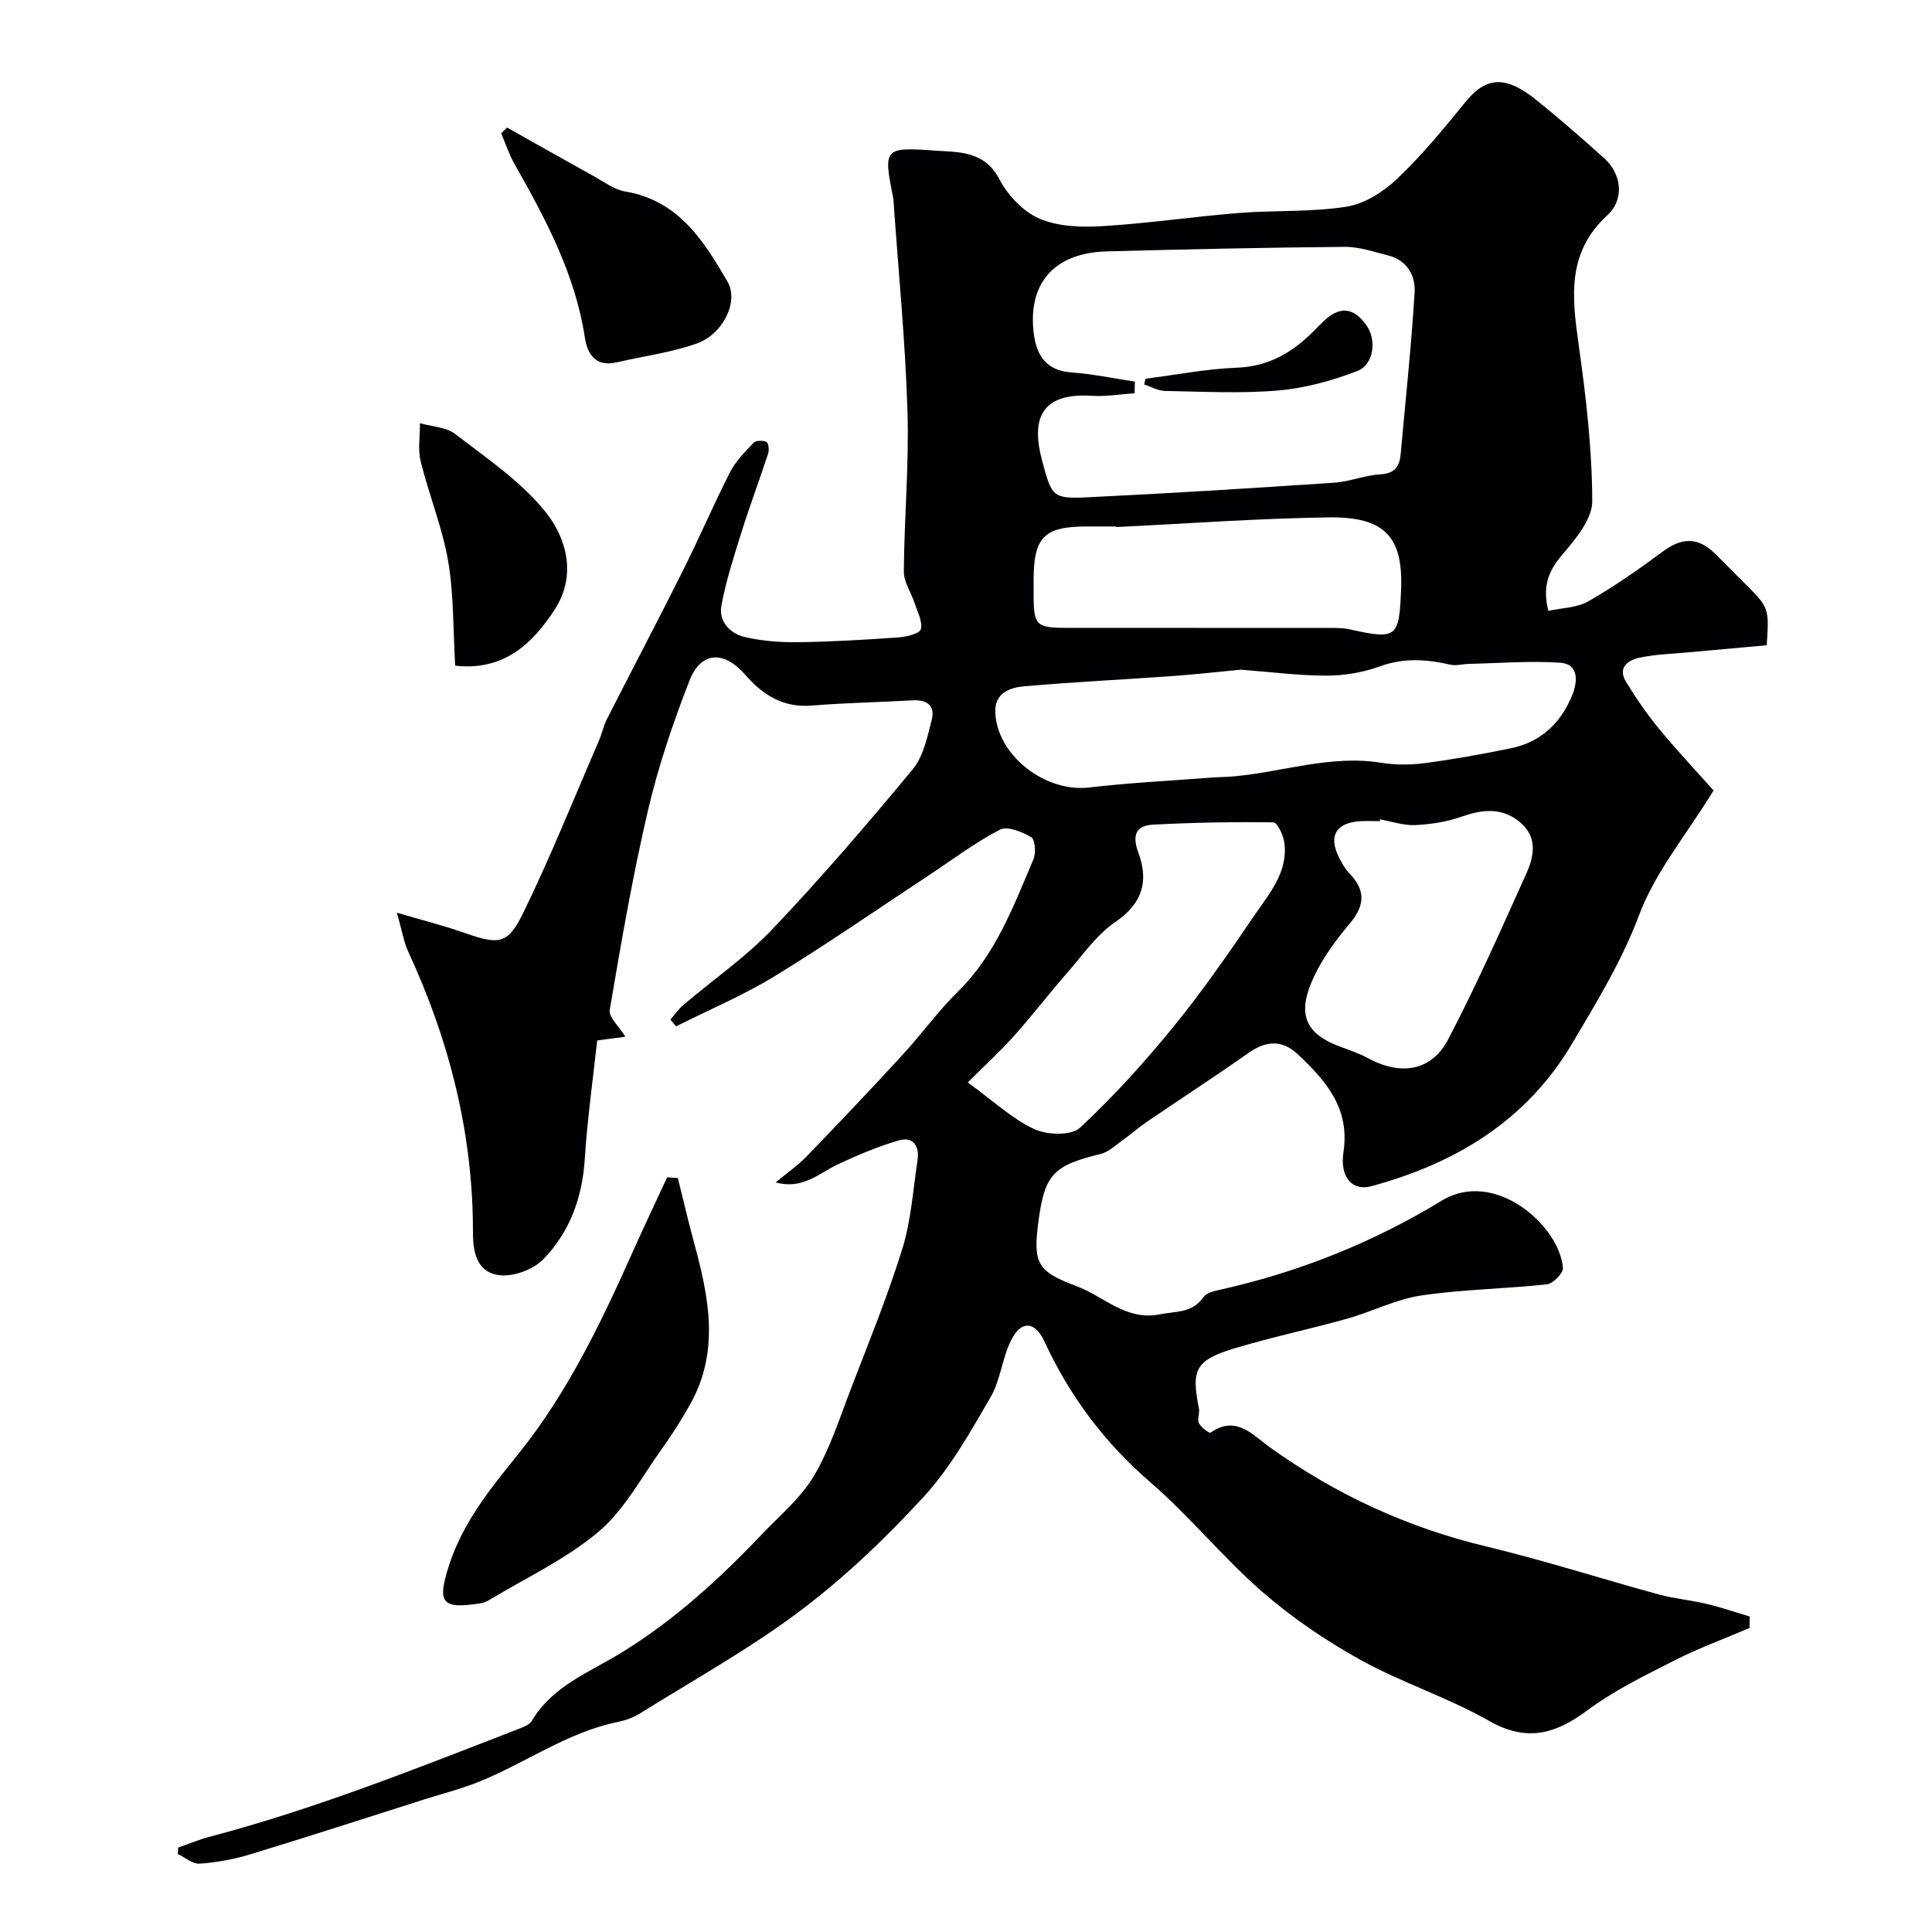<svg enable-background="new 0 0 400 400" viewBox="0 0 400 400" xmlns="http://www.w3.org/2000/svg"><g fill="#010103"><path d="m362.22 337.06c-5.19 2.22-10.51 4.16-15.53 6.71-6.19 3.14-12.53 6.24-18.06 10.35-6.66 4.95-12.59 6.59-20.39 2.14-8.48-4.83-17.98-7.86-26.53-12.58-7.21-3.99-14.19-8.73-20.4-14.14-8.12-7.07-14.98-15.6-23.13-22.64-9.52-8.22-16.72-17.86-21.96-29.19-1.95-4.21-4.8-4.37-6.87-.25-1.87 3.72-2.2 8.27-4.27 11.83-4.16 7.14-8.28 14.54-13.81 20.57-7.84 8.55-16.37 16.7-25.63 23.67-10.46 7.87-22.02 14.27-33.16 21.23-1.35.84-2.96 1.42-4.52 1.74-10.52 2.14-19.19 8.55-28.93 12.45-3.59 1.44-7.37 2.39-11.06 3.56-12.03 3.82-24.04 7.72-36.11 11.4-3.4 1.03-6.97 1.69-10.51 1.94-1.46.11-3.02-1.28-4.54-1.99.03-.45.06-.89.08-1.34 2.17-.75 4.3-1.66 6.52-2.24 21.87-5.76 42.82-14.13 63.85-22.28 1.03-.4 2.34-.87 2.84-1.71 4.27-7.24 11.94-10.05 18.54-14.11 10.92-6.71 20.25-15.2 29-24.42 3.75-3.95 8.14-7.58 10.86-12.17 3.35-5.65 5.38-12.1 7.76-18.28 3.68-9.56 7.56-19.07 10.58-28.84 1.81-5.86 2.2-12.17 3.13-18.3.43-2.89-.92-4.92-3.89-4.06-4.28 1.25-8.45 3.01-12.5 4.9-4 1.87-7.35 5.36-12.99 3.79 2.17-1.8 4.52-3.43 6.47-5.44 6.69-6.91 13.3-13.89 19.81-20.97 3.92-4.26 7.33-9.03 11.45-13.08 7.84-7.71 11.51-17.69 15.65-27.42.55-1.3.34-4.09-.46-4.56-1.9-1.11-4.95-2.36-6.5-1.55-5.15 2.67-9.83 6.23-14.7 9.44-10.61 7-21.07 14.25-31.9 20.88-6.5 3.97-13.6 6.96-20.43 10.39-.4-.46-.79-.92-1.19-1.38.92-1.05 1.73-2.24 2.79-3.13 6.13-5.21 12.87-9.84 18.37-15.64 10.09-10.62 19.66-21.77 29.01-33.05 2.23-2.69 3.04-6.73 3.95-10.28.76-2.95-1.03-4.18-4.02-4.01-6.93.4-13.88.51-20.8 1.08-5.9.49-10.15-2.18-13.74-6.32-4.42-5.1-9.21-4.98-11.61 1.18-3.42 8.76-6.46 17.76-8.6 26.91-3.18 13.62-5.56 27.43-7.9 41.23-.26 1.51 1.94 3.43 3.24 5.56-1.31.18-3.09.42-5.84.78-.87 8.03-2.04 16.27-2.57 24.55-.51 8.01-3.11 15.13-8.6 20.76-2.03 2.08-5.93 3.55-8.81 3.31-4.64-.39-5.75-4.29-5.74-8.79.05-20.43-4.86-39.76-13.41-58.25-.91-1.96-1.24-4.19-2.34-8.04 5.46 1.61 9.47 2.61 13.36 3.97 7.53 2.63 9.45 2.93 12.75-3.83 5.7-11.67 10.53-23.77 15.7-35.7.64-1.48.96-3.11 1.69-4.54 5.21-10.26 10.58-20.44 15.73-30.73 3.36-6.72 6.32-13.64 9.73-20.33 1.17-2.29 3.09-4.24 4.89-6.13.48-.51 1.92-.52 2.66-.19.41.18.6 1.65.37 2.37-1.76 5.4-3.77 10.72-5.47 16.14-1.6 5.09-3.26 10.21-4.23 15.43-.59 3.15 1.75 5.72 4.7 6.43 3.64.87 7.5 1.16 11.25 1.11 6.94-.09 13.87-.51 20.8-1 1.63-.12 4.33-.79 4.55-1.69.39-1.59-.69-3.58-1.27-5.36-.73-2.22-2.27-4.41-2.25-6.6.08-11.1 1.1-22.22.75-33.3-.45-14.48-1.88-28.93-2.89-43.39-.01-.17 0-.34-.04-.5-2.07-10.38-2.05-10.71 8.62-9.94 4.83.34 10.24-.02 13.32 5.9 1.73 3.33 4.92 6.71 8.27 8.16 3.85 1.67 8.64 1.85 12.96 1.59 9.49-.57 18.93-1.98 28.41-2.74 7.41-.59 14.95-.14 22.25-1.3 3.74-.59 7.65-3.08 10.48-5.77 5.12-4.86 9.65-10.37 14.11-15.86 4.28-5.27 8.28-5.64 14.72-.45 4.79 3.86 9.43 7.91 14.01 12.02 3.65 3.27 4.3 8.52.65 11.87-8.4 7.72-7.29 16.96-5.9 26.79 1.52 10.72 2.77 21.57 2.81 32.36.01 3.73-3.46 7.88-6.21 11.09-2.86 3.34-4.14 6.55-2.89 11.64 2.83-.63 5.95-.64 8.3-1.99 5.36-3.07 10.46-6.64 15.43-10.32 3.96-2.94 7.3-3 10.85.52 2.01 1.99 4 4.01 6.01 6.01 5.14 5.14 5.14 5.14 4.63 12.89-5.34.48-10.71.96-16.09 1.46-3.43.32-6.91.41-10.26 1.12-2.35.5-4.58 2.05-2.79 4.97 2.1 3.44 4.4 6.79 6.96 9.89 3.78 4.58 7.86 8.9 11.18 12.63-5.74 9.32-12.09 16.93-15.38 25.69-3.6 9.61-8.79 18.06-13.9 26.7-9.47 16-24.12 24.81-41.61 29.55-3.77 1.02-6.55-1.69-5.74-7.08 1.37-9.1-3.64-14.75-9.42-20.21-3.22-3.05-6.56-2.9-10.21-.33-6.92 4.88-14.04 9.49-21.04 14.26-1.76 1.2-3.35 2.63-5.09 3.86-1.45 1.03-2.88 2.42-4.52 2.82-9.75 2.36-11.59 4.23-12.86 13.88-1.13 8.58-.43 10.41 7.78 13.44 5.69 2.1 10.32 7.28 17.32 5.88 3.28-.65 6.74-.24 9.02-3.53.56-.81 1.95-1.23 3.04-1.47 16.46-3.62 32.06-9.83 46.3-18.53 10.95-6.69 24.4 5.11 25.12 13.92.09 1.08-2.04 3.25-3.3 3.39-8.67.95-17.44 1.04-26.05 2.32-5.22.77-10.15 3.34-15.29 4.79-7.67 2.15-15.48 3.79-23.1 6.07-8.35 2.5-9.26 4.38-7.62 12.56.2.98-.41 2.22 0 3.02.45.88 2.16 2.14 2.41 1.96 5.26-3.76 8.86.58 12.2 2.98 13.65 9.79 28.48 16.65 44.84 20.57 12 2.88 23.78 6.67 35.7 9.93 3.27.89 6.7 1.19 10.01 1.98 2.99.71 5.91 1.72 8.87 2.6-.03.76-.03 1.57-.04 2.38zm-127.26-258.05c-.02.8-.04 1.6-.05 2.4-2.94.2-5.9.73-8.81.54-10.85-.71-12.58 5.09-10.35 13.41 2.02 7.53 2.15 7.94 9.58 7.59 16.97-.81 33.93-1.88 50.88-3.01 3.22-.21 6.36-1.55 9.57-1.73 3.04-.17 3.99-1.67 4.22-4.26 1-11.11 2.19-22.22 2.88-33.35.21-3.49-1.51-6.72-5.47-7.71-2.97-.74-6.01-1.81-9.01-1.78-16.43.14-32.85.5-49.27.94-10.87.29-16.42 6.61-15.09 17.06.57 4.44 2.53 7.59 7.68 7.99 4.44.31 8.83 1.24 13.24 1.91zm21.93 59.64c-4.43.42-9.34.98-14.27 1.33-10.18.73-20.39 1.23-30.56 2.11-2.93.25-6.1 1.37-6 5.24.23 9 10.3 16.79 19.45 15.71 8.32-.98 16.71-1.39 25.06-2.03 1.65-.13 3.31-.13 4.95-.28 10.15-.92 20.04-4.5 30.48-2.8 2.94.48 6.07.45 9.03.06 5.97-.79 11.92-1.86 17.82-3.08 6.27-1.29 10.45-5.37 12.73-11.16 1.01-2.57 1.38-6.27-2.57-6.54-6.27-.42-12.61.1-18.91.24-1.27.03-2.61.44-3.79.17-4.93-1.13-9.67-1.47-14.64.35-3.45 1.26-7.31 1.91-10.99 1.91-5.75.01-11.5-.75-17.79-1.23zm-56.52 85.46c5.45 3.96 9.24 7.57 13.74 9.65 2.65 1.23 7.67 1.41 9.47-.26 6.99-6.49 13.44-13.64 19.47-21.05 5.97-7.33 11.37-15.15 16.69-22.97 3.07-4.51 6.97-8.93 6.17-15.01-.2-1.54-1.46-4.2-2.26-4.21-8.29-.12-16.59.04-24.88.47-3.68.19-4.4 2.25-3.07 5.86 2.13 5.75.91 10.41-4.72 14.25-3.99 2.72-6.92 7.03-10.18 10.75-3.67 4.2-7.07 8.64-10.78 12.8-2.74 3.07-5.8 5.87-9.65 9.72zm85.35-54.46c-.02.12-.04.24-.06.36-1.33 0-2.67-.06-4 .01-5.04.29-6.68 3.04-4.44 7.49.58 1.16 1.23 2.36 2.13 3.28 3.39 3.46 3.28 6.64.15 10.37-2.82 3.35-5.52 6.98-7.39 10.91-3.3 6.96-2.65 11.53 4.87 14.44 2.13.82 4.33 1.53 6.32 2.61 6.66 3.6 13.05 2.69 16.49-3.87 5.89-11.21 11-22.83 16.22-34.38 1.67-3.7 2.37-7.7-1.48-10.78-3.78-3.03-7.79-2.45-12.08-.96-3.01 1.05-6.31 1.55-9.5 1.7-2.39.09-4.82-.76-7.23-1.18zm-54.66-60.53c0-.04 0-.08-.01-.12-2 0-3.99 0-5.99 0-8.87 0-11.05 2.18-11.06 11.05 0 1.16-.01 2.33 0 3.49.04 5.89.6 6.45 6.7 6.45 18.13.01 36.27 0 54.4.02 1.48 0 3.01-.03 4.44.3 9.7 2.21 10.15 1.62 10.54-8.29.43-10.89-3.41-15.07-15-14.9-14.68.21-29.35 1.29-44.02 2z"/><path d="m140.34 243.9c1.12 4.48 2.16 8.98 3.37 13.44 3.05 11.18 5.33 22.35-.75 33.28-1.81 3.26-3.83 6.42-6 9.45-4.18 5.84-7.7 12.55-13.04 17.06-6.74 5.69-15.03 9.54-22.66 14.15-.54.33-1.19.58-1.81.68-7.96 1.22-8.96-.04-6.56-7.64 2.84-8.97 8.56-16.02 14.35-23.2 10.23-12.67 17.21-27.29 23.82-42.07 2.29-5.13 4.71-10.21 7.07-15.31.73.04 1.47.1 2.21.16z"/><path d="m104.99 26.41c5.99 3.37 11.96 6.76 17.97 10.08 2.11 1.17 4.22 2.78 6.49 3.16 11.04 1.86 16.26 10.2 21.2 18.72 2.34 4.05-.94 10.84-6.42 12.76-5.3 1.86-10.99 2.61-16.5 3.88-4.32.99-6.09-1.51-6.64-5.12-2.01-13.16-8.14-24.6-14.58-35.95-1.13-2-1.84-4.24-2.75-6.36.41-.4.82-.79 1.23-1.17z"/><path d="m94.24 137.82c-.45-7.62-.27-14.78-1.47-21.71-1.21-6.98-3.97-13.67-5.67-20.58-.62-2.5-.13-5.27-.15-7.91 2.47.71 5.44.79 7.33 2.26 6.53 5.04 13.63 9.81 18.69 16.14 4.4 5.5 6.41 13.16 1.91 20.13-4.68 7.23-10.66 12.79-20.64 11.67z"/><path d="m237.18 78.41c6.29-.8 12.56-2.04 18.87-2.28 6-.23 10.67-2.64 14.86-6.54 1.1-1.02 2.11-2.13 3.2-3.16 3.36-3.16 6.25-2.77 8.88 1.04 1.99 2.89 1.51 7.99-1.97 9.34-5.2 2.01-10.79 3.55-16.32 4.03-7.77.67-15.64.24-23.46.1-1.46-.03-2.91-.87-4.36-1.34.1-.4.2-.8.3-1.19z"/></g></svg>